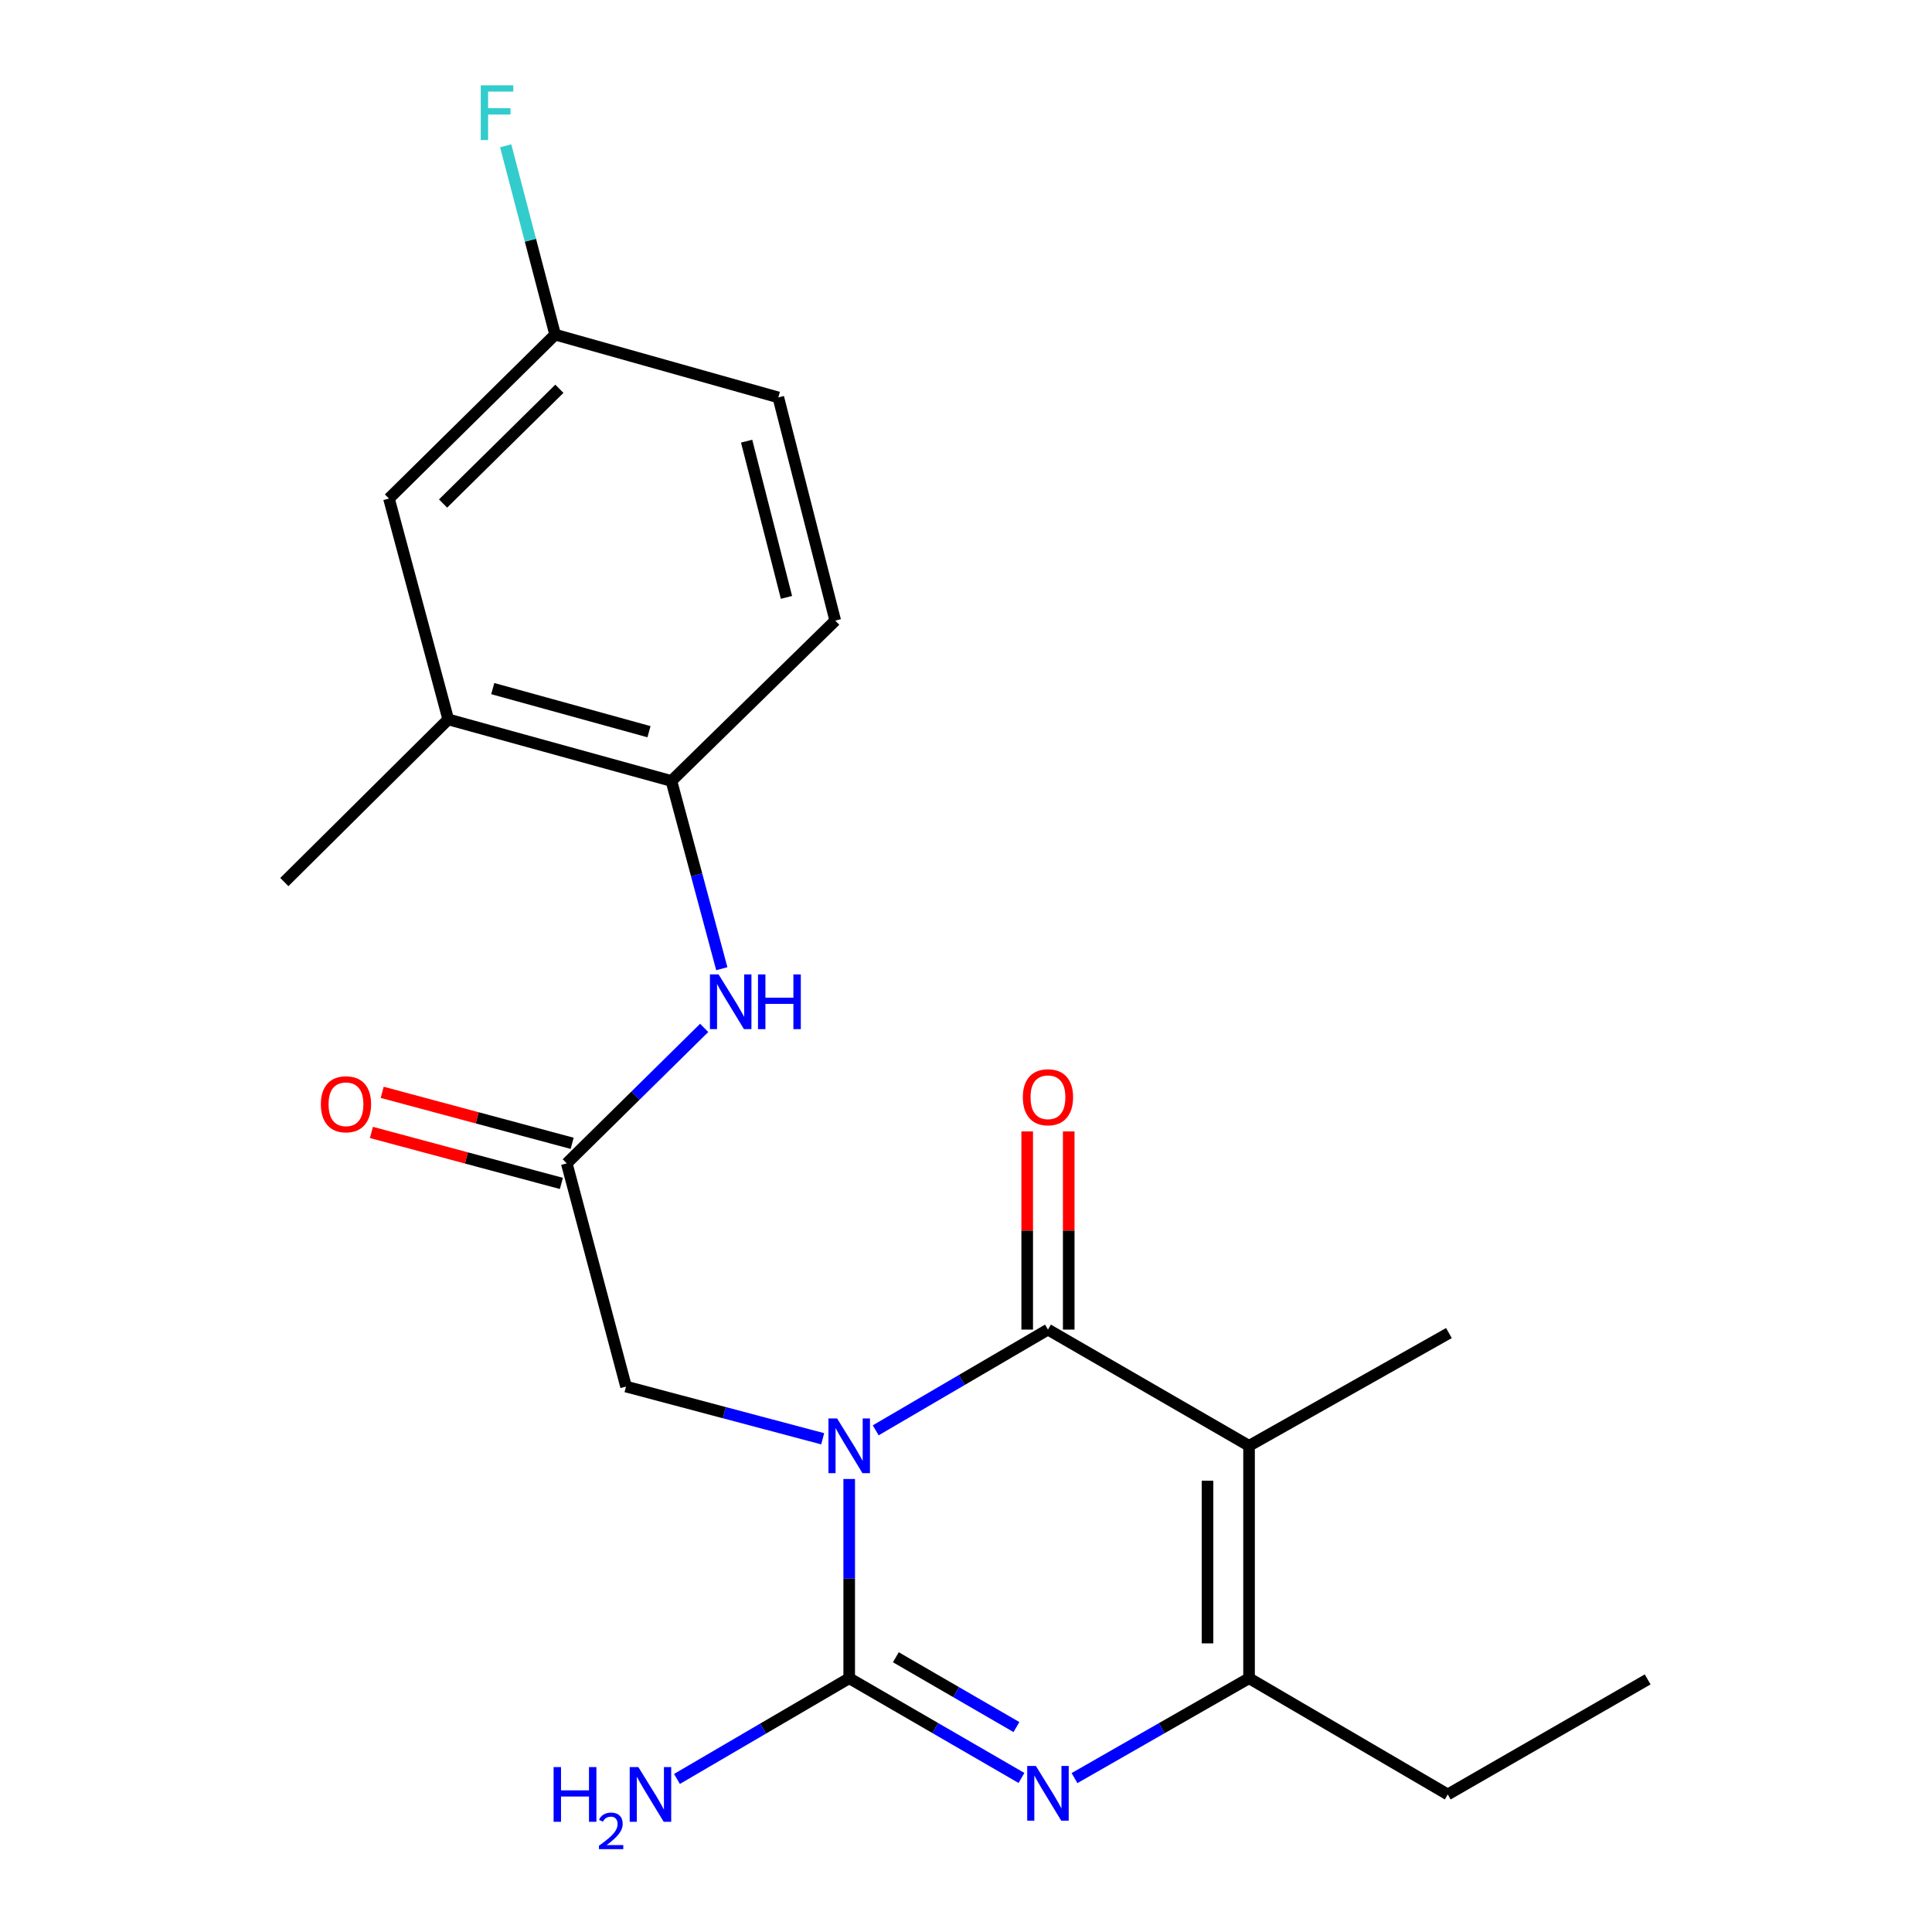 <?xml version='1.0' encoding='iso-8859-1'?>
<svg version='1.1' baseProfile='full'
              xmlns='http://www.w3.org/2000/svg'
                      xmlns:rdkit='http://www.rdkit.org/xml'
                      xmlns:xlink='http://www.w3.org/1999/xlink'
                  xml:space='preserve'
width='1000px' height='1000px' viewBox='0 0 1000 1000'>
<!-- END OF HEADER -->
<rect style='opacity:1.0;fill:#FFFFFF;stroke:none' width='1000' height='1000' x='0' y='0'> </rect>
<path class='bond-0' d='M 453.267,740.33 L 497.845,714.264' style='fill:none;fill-rule:evenodd;stroke:#0000FF;stroke-width:6px;stroke-linecap:butt;stroke-linejoin:miter;stroke-opacity:1' />
<path class='bond-0' d='M 497.845,714.264 L 542.423,688.198' style='fill:none;fill-rule:evenodd;stroke:#000000;stroke-width:6px;stroke-linecap:butt;stroke-linejoin:miter;stroke-opacity:1' />
<path class='bond-1' d='M 439.548,765.52 L 439.548,817.084' style='fill:none;fill-rule:evenodd;stroke:#0000FF;stroke-width:6px;stroke-linecap:butt;stroke-linejoin:miter;stroke-opacity:1' />
<path class='bond-1' d='M 439.548,817.084 L 439.548,868.648' style='fill:none;fill-rule:evenodd;stroke:#000000;stroke-width:6px;stroke-linecap:butt;stroke-linejoin:miter;stroke-opacity:1' />
<path class='bond-5' d='M 425.82,744.707 L 374.924,731.193' style='fill:none;fill-rule:evenodd;stroke:#0000FF;stroke-width:6px;stroke-linecap:butt;stroke-linejoin:miter;stroke-opacity:1' />
<path class='bond-5' d='M 374.924,731.193 L 324.028,717.678' style='fill:none;fill-rule:evenodd;stroke:#000000;stroke-width:6px;stroke-linecap:butt;stroke-linejoin:miter;stroke-opacity:1' />
<path class='bond-2' d='M 542.423,688.198 L 646.504,748.352' style='fill:none;fill-rule:evenodd;stroke:#000000;stroke-width:6px;stroke-linecap:butt;stroke-linejoin:miter;stroke-opacity:1' />
<path class='bond-10' d='M 553.169,688.198 L 553.169,636.911' style='fill:none;fill-rule:evenodd;stroke:#000000;stroke-width:6px;stroke-linecap:butt;stroke-linejoin:miter;stroke-opacity:1' />
<path class='bond-10' d='M 553.169,636.911 L 553.169,585.624' style='fill:none;fill-rule:evenodd;stroke:#FF0000;stroke-width:6px;stroke-linecap:butt;stroke-linejoin:miter;stroke-opacity:1' />
<path class='bond-10' d='M 531.677,688.198 L 531.677,636.911' style='fill:none;fill-rule:evenodd;stroke:#000000;stroke-width:6px;stroke-linecap:butt;stroke-linejoin:miter;stroke-opacity:1' />
<path class='bond-10' d='M 531.677,636.911 L 531.677,585.624' style='fill:none;fill-rule:evenodd;stroke:#FF0000;stroke-width:6px;stroke-linecap:butt;stroke-linejoin:miter;stroke-opacity:1' />
<path class='bond-3' d='M 439.548,868.648 L 484.129,894.457' style='fill:none;fill-rule:evenodd;stroke:#000000;stroke-width:6px;stroke-linecap:butt;stroke-linejoin:miter;stroke-opacity:1' />
<path class='bond-3' d='M 484.129,894.457 L 528.711,920.267' style='fill:none;fill-rule:evenodd;stroke:#0000FF;stroke-width:6px;stroke-linecap:butt;stroke-linejoin:miter;stroke-opacity:1' />
<path class='bond-3' d='M 463.69,857.791 L 494.897,875.857' style='fill:none;fill-rule:evenodd;stroke:#000000;stroke-width:6px;stroke-linecap:butt;stroke-linejoin:miter;stroke-opacity:1' />
<path class='bond-3' d='M 494.897,875.857 L 526.105,893.924' style='fill:none;fill-rule:evenodd;stroke:#0000FF;stroke-width:6px;stroke-linecap:butt;stroke-linejoin:miter;stroke-opacity:1' />
<path class='bond-11' d='M 439.548,868.648 L 394.97,894.714' style='fill:none;fill-rule:evenodd;stroke:#000000;stroke-width:6px;stroke-linecap:butt;stroke-linejoin:miter;stroke-opacity:1' />
<path class='bond-11' d='M 394.97,894.714 L 350.392,920.78' style='fill:none;fill-rule:evenodd;stroke:#0000FF;stroke-width:6px;stroke-linecap:butt;stroke-linejoin:miter;stroke-opacity:1' />
<path class='bond-15' d='M 646.504,748.352 L 749.964,689.989' style='fill:none;fill-rule:evenodd;stroke:#000000;stroke-width:6px;stroke-linecap:butt;stroke-linejoin:miter;stroke-opacity:1' />
<path class='bond-22' d='M 646.504,748.352 L 646.504,868.648' style='fill:none;fill-rule:evenodd;stroke:#000000;stroke-width:6px;stroke-linecap:butt;stroke-linejoin:miter;stroke-opacity:1' />
<path class='bond-22' d='M 625.012,766.397 L 625.012,850.604' style='fill:none;fill-rule:evenodd;stroke:#000000;stroke-width:6px;stroke-linecap:butt;stroke-linejoin:miter;stroke-opacity:1' />
<path class='bond-4' d='M 556.161,920.344 L 601.332,894.496' style='fill:none;fill-rule:evenodd;stroke:#0000FF;stroke-width:6px;stroke-linecap:butt;stroke-linejoin:miter;stroke-opacity:1' />
<path class='bond-4' d='M 601.332,894.496 L 646.504,868.648' style='fill:none;fill-rule:evenodd;stroke:#000000;stroke-width:6px;stroke-linecap:butt;stroke-linejoin:miter;stroke-opacity:1' />
<path class='bond-18' d='M 646.504,868.648 L 749.355,928.802' style='fill:none;fill-rule:evenodd;stroke:#000000;stroke-width:6px;stroke-linecap:butt;stroke-linejoin:miter;stroke-opacity:1' />
<path class='bond-6' d='M 324.028,717.678 L 293.354,602.159' style='fill:none;fill-rule:evenodd;stroke:#000000;stroke-width:6px;stroke-linecap:butt;stroke-linejoin:miter;stroke-opacity:1' />
<path class='bond-7' d='M 293.354,602.159 L 328.918,567.1' style='fill:none;fill-rule:evenodd;stroke:#000000;stroke-width:6px;stroke-linecap:butt;stroke-linejoin:miter;stroke-opacity:1' />
<path class='bond-7' d='M 328.918,567.1 L 364.481,532.042' style='fill:none;fill-rule:evenodd;stroke:#0000FF;stroke-width:6px;stroke-linecap:butt;stroke-linejoin:miter;stroke-opacity:1' />
<path class='bond-13' d='M 296.14,591.78 L 246.98,578.585' style='fill:none;fill-rule:evenodd;stroke:#000000;stroke-width:6px;stroke-linecap:butt;stroke-linejoin:miter;stroke-opacity:1' />
<path class='bond-13' d='M 246.98,578.585 L 197.82,565.389' style='fill:none;fill-rule:evenodd;stroke:#FF0000;stroke-width:6px;stroke-linecap:butt;stroke-linejoin:miter;stroke-opacity:1' />
<path class='bond-13' d='M 290.568,612.537 L 241.408,599.342' style='fill:none;fill-rule:evenodd;stroke:#000000;stroke-width:6px;stroke-linecap:butt;stroke-linejoin:miter;stroke-opacity:1' />
<path class='bond-13' d='M 241.408,599.342 L 192.248,586.147' style='fill:none;fill-rule:evenodd;stroke:#FF0000;stroke-width:6px;stroke-linecap:butt;stroke-linejoin:miter;stroke-opacity:1' />
<path class='bond-8' d='M 373.605,501.4 L 360.566,452.815' style='fill:none;fill-rule:evenodd;stroke:#0000FF;stroke-width:6px;stroke-linecap:butt;stroke-linejoin:miter;stroke-opacity:1' />
<path class='bond-8' d='M 360.566,452.815 L 347.526,404.229' style='fill:none;fill-rule:evenodd;stroke:#000000;stroke-width:6px;stroke-linecap:butt;stroke-linejoin:miter;stroke-opacity:1' />
<path class='bond-9' d='M 347.526,404.229 L 232.006,372.361' style='fill:none;fill-rule:evenodd;stroke:#000000;stroke-width:6px;stroke-linecap:butt;stroke-linejoin:miter;stroke-opacity:1' />
<path class='bond-9' d='M 335.913,378.731 L 255.05,356.423' style='fill:none;fill-rule:evenodd;stroke:#000000;stroke-width:6px;stroke-linecap:butt;stroke-linejoin:miter;stroke-opacity:1' />
<path class='bond-14' d='M 347.526,404.229 L 432.324,321.222' style='fill:none;fill-rule:evenodd;stroke:#000000;stroke-width:6px;stroke-linecap:butt;stroke-linejoin:miter;stroke-opacity:1' />
<path class='bond-12' d='M 232.006,372.361 L 201.332,258.047' style='fill:none;fill-rule:evenodd;stroke:#000000;stroke-width:6px;stroke-linecap:butt;stroke-linejoin:miter;stroke-opacity:1' />
<path class='bond-20' d='M 232.006,372.361 L 147.172,456.55' style='fill:none;fill-rule:evenodd;stroke:#000000;stroke-width:6px;stroke-linecap:butt;stroke-linejoin:miter;stroke-opacity:1' />
<path class='bond-23' d='M 201.332,258.047 L 287.336,173.201' style='fill:none;fill-rule:evenodd;stroke:#000000;stroke-width:6px;stroke-linecap:butt;stroke-linejoin:miter;stroke-opacity:1' />
<path class='bond-23' d='M 229.327,260.62 L 289.529,201.228' style='fill:none;fill-rule:evenodd;stroke:#000000;stroke-width:6px;stroke-linecap:butt;stroke-linejoin:miter;stroke-opacity:1' />
<path class='bond-17' d='M 432.324,321.222 L 402.856,205.702' style='fill:none;fill-rule:evenodd;stroke:#000000;stroke-width:6px;stroke-linecap:butt;stroke-linejoin:miter;stroke-opacity:1' />
<path class='bond-17' d='M 407.079,309.206 L 386.451,228.342' style='fill:none;fill-rule:evenodd;stroke:#000000;stroke-width:6px;stroke-linecap:butt;stroke-linejoin:miter;stroke-opacity:1' />
<path class='bond-16' d='M 287.336,173.201 L 402.856,205.702' style='fill:none;fill-rule:evenodd;stroke:#000000;stroke-width:6px;stroke-linecap:butt;stroke-linejoin:miter;stroke-opacity:1' />
<path class='bond-19' d='M 287.336,173.201 L 274.54,124.328' style='fill:none;fill-rule:evenodd;stroke:#000000;stroke-width:6px;stroke-linecap:butt;stroke-linejoin:miter;stroke-opacity:1' />
<path class='bond-19' d='M 274.54,124.328 L 261.744,75.455' style='fill:none;fill-rule:evenodd;stroke:#33CCCC;stroke-width:6px;stroke-linecap:butt;stroke-linejoin:miter;stroke-opacity:1' />
<path class='bond-21' d='M 749.355,928.802 L 852.828,869.257' style='fill:none;fill-rule:evenodd;stroke:#000000;stroke-width:6px;stroke-linecap:butt;stroke-linejoin:miter;stroke-opacity:1' />
<path  class='atom-0' d='M 433.288 734.192
L 442.568 749.192
Q 443.488 750.672, 444.968 753.352
Q 446.448 756.032, 446.528 756.192
L 446.528 734.192
L 450.288 734.192
L 450.288 762.512
L 446.408 762.512
L 436.448 746.112
Q 435.288 744.192, 434.048 741.992
Q 432.848 739.792, 432.488 739.112
L 432.488 762.512
L 428.808 762.512
L 428.808 734.192
L 433.288 734.192
' fill='#0000FF'/>
<path  class='atom-4' d='M 536.163 914.045
L 545.443 929.045
Q 546.363 930.525, 547.843 933.205
Q 549.323 935.885, 549.403 936.045
L 549.403 914.045
L 553.163 914.045
L 553.163 942.365
L 549.283 942.365
L 539.323 925.965
Q 538.163 924.045, 536.923 921.845
Q 535.723 919.645, 535.363 918.965
L 535.363 942.365
L 531.683 942.365
L 531.683 914.045
L 536.163 914.045
' fill='#0000FF'/>
<path  class='atom-8' d='M 371.94 504.359
L 381.22 519.359
Q 382.14 520.839, 383.62 523.519
Q 385.1 526.199, 385.18 526.359
L 385.18 504.359
L 388.94 504.359
L 388.94 532.679
L 385.06 532.679
L 375.1 516.279
Q 373.94 514.359, 372.7 512.159
Q 371.5 509.959, 371.14 509.279
L 371.14 532.679
L 367.46 532.679
L 367.46 504.359
L 371.94 504.359
' fill='#0000FF'/>
<path  class='atom-8' d='M 392.34 504.359
L 396.18 504.359
L 396.18 516.399
L 410.66 516.399
L 410.66 504.359
L 414.5 504.359
L 414.5 532.679
L 410.66 532.679
L 410.66 519.599
L 396.18 519.599
L 396.18 532.679
L 392.34 532.679
L 392.34 504.359
' fill='#0000FF'/>
<path  class='atom-11' d='M 529.423 567.935
Q 529.423 561.135, 532.783 557.335
Q 536.143 553.535, 542.423 553.535
Q 548.703 553.535, 552.063 557.335
Q 555.423 561.135, 555.423 567.935
Q 555.423 574.815, 552.023 578.735
Q 548.623 582.615, 542.423 582.615
Q 536.183 582.615, 532.783 578.735
Q 529.423 574.855, 529.423 567.935
M 542.423 579.415
Q 546.743 579.415, 549.063 576.535
Q 551.423 573.615, 551.423 567.935
Q 551.423 562.375, 549.063 559.575
Q 546.743 556.735, 542.423 556.735
Q 538.103 556.735, 535.743 559.535
Q 533.423 562.335, 533.423 567.935
Q 533.423 573.655, 535.743 576.535
Q 538.103 579.415, 542.423 579.415
' fill='#FF0000'/>
<path  class='atom-12' d='M 286.54 914.642
L 290.38 914.642
L 290.38 926.682
L 304.86 926.682
L 304.86 914.642
L 308.7 914.642
L 308.7 942.962
L 304.86 942.962
L 304.86 929.882
L 290.38 929.882
L 290.38 942.962
L 286.54 942.962
L 286.54 914.642
' fill='#0000FF'/>
<path  class='atom-12' d='M 310.072 941.968
Q 310.759 940.199, 312.396 939.223
Q 314.032 938.219, 316.303 938.219
Q 319.128 938.219, 320.712 939.751
Q 322.296 941.282, 322.296 944.001
Q 322.296 946.773, 320.236 949.36
Q 318.204 951.947, 313.98 955.01
L 322.612 955.01
L 322.612 957.122
L 310.02 957.122
L 310.02 955.353
Q 313.504 952.871, 315.564 951.023
Q 317.649 949.175, 318.652 947.512
Q 319.656 945.849, 319.656 944.133
Q 319.656 942.338, 318.758 941.335
Q 317.86 940.331, 316.303 940.331
Q 314.798 940.331, 313.795 940.939
Q 312.792 941.546, 312.079 942.892
L 310.072 941.968
' fill='#0000FF'/>
<path  class='atom-12' d='M 330.412 914.642
L 339.692 929.642
Q 340.612 931.122, 342.092 933.802
Q 343.572 936.482, 343.652 936.642
L 343.652 914.642
L 347.412 914.642
L 347.412 942.962
L 343.532 942.962
L 333.572 926.562
Q 332.412 924.642, 331.172 922.442
Q 329.972 920.242, 329.612 919.562
L 329.612 942.962
L 325.932 942.962
L 325.932 914.642
L 330.412 914.642
' fill='#0000FF'/>
<path  class='atom-14' d='M 166.076 571.565
Q 166.076 564.765, 169.436 560.965
Q 172.796 557.165, 179.076 557.165
Q 185.356 557.165, 188.716 560.965
Q 192.076 564.765, 192.076 571.565
Q 192.076 578.445, 188.676 582.365
Q 185.276 586.245, 179.076 586.245
Q 172.836 586.245, 169.436 582.365
Q 166.076 578.485, 166.076 571.565
M 179.076 583.045
Q 183.396 583.045, 185.716 580.165
Q 188.076 577.245, 188.076 571.565
Q 188.076 566.005, 185.716 563.205
Q 183.396 560.365, 179.076 560.365
Q 174.756 560.365, 172.396 563.165
Q 170.076 565.965, 170.076 571.565
Q 170.076 577.285, 172.396 580.165
Q 174.756 583.045, 179.076 583.045
' fill='#FF0000'/>
<path  class='atom-20' d='M 248.839 44.166
L 265.679 44.166
L 265.679 47.406
L 252.639 47.406
L 252.639 56.006
L 264.239 56.006
L 264.239 59.286
L 252.639 59.286
L 252.639 72.486
L 248.839 72.486
L 248.839 44.166
' fill='#33CCCC'/>
</svg>
